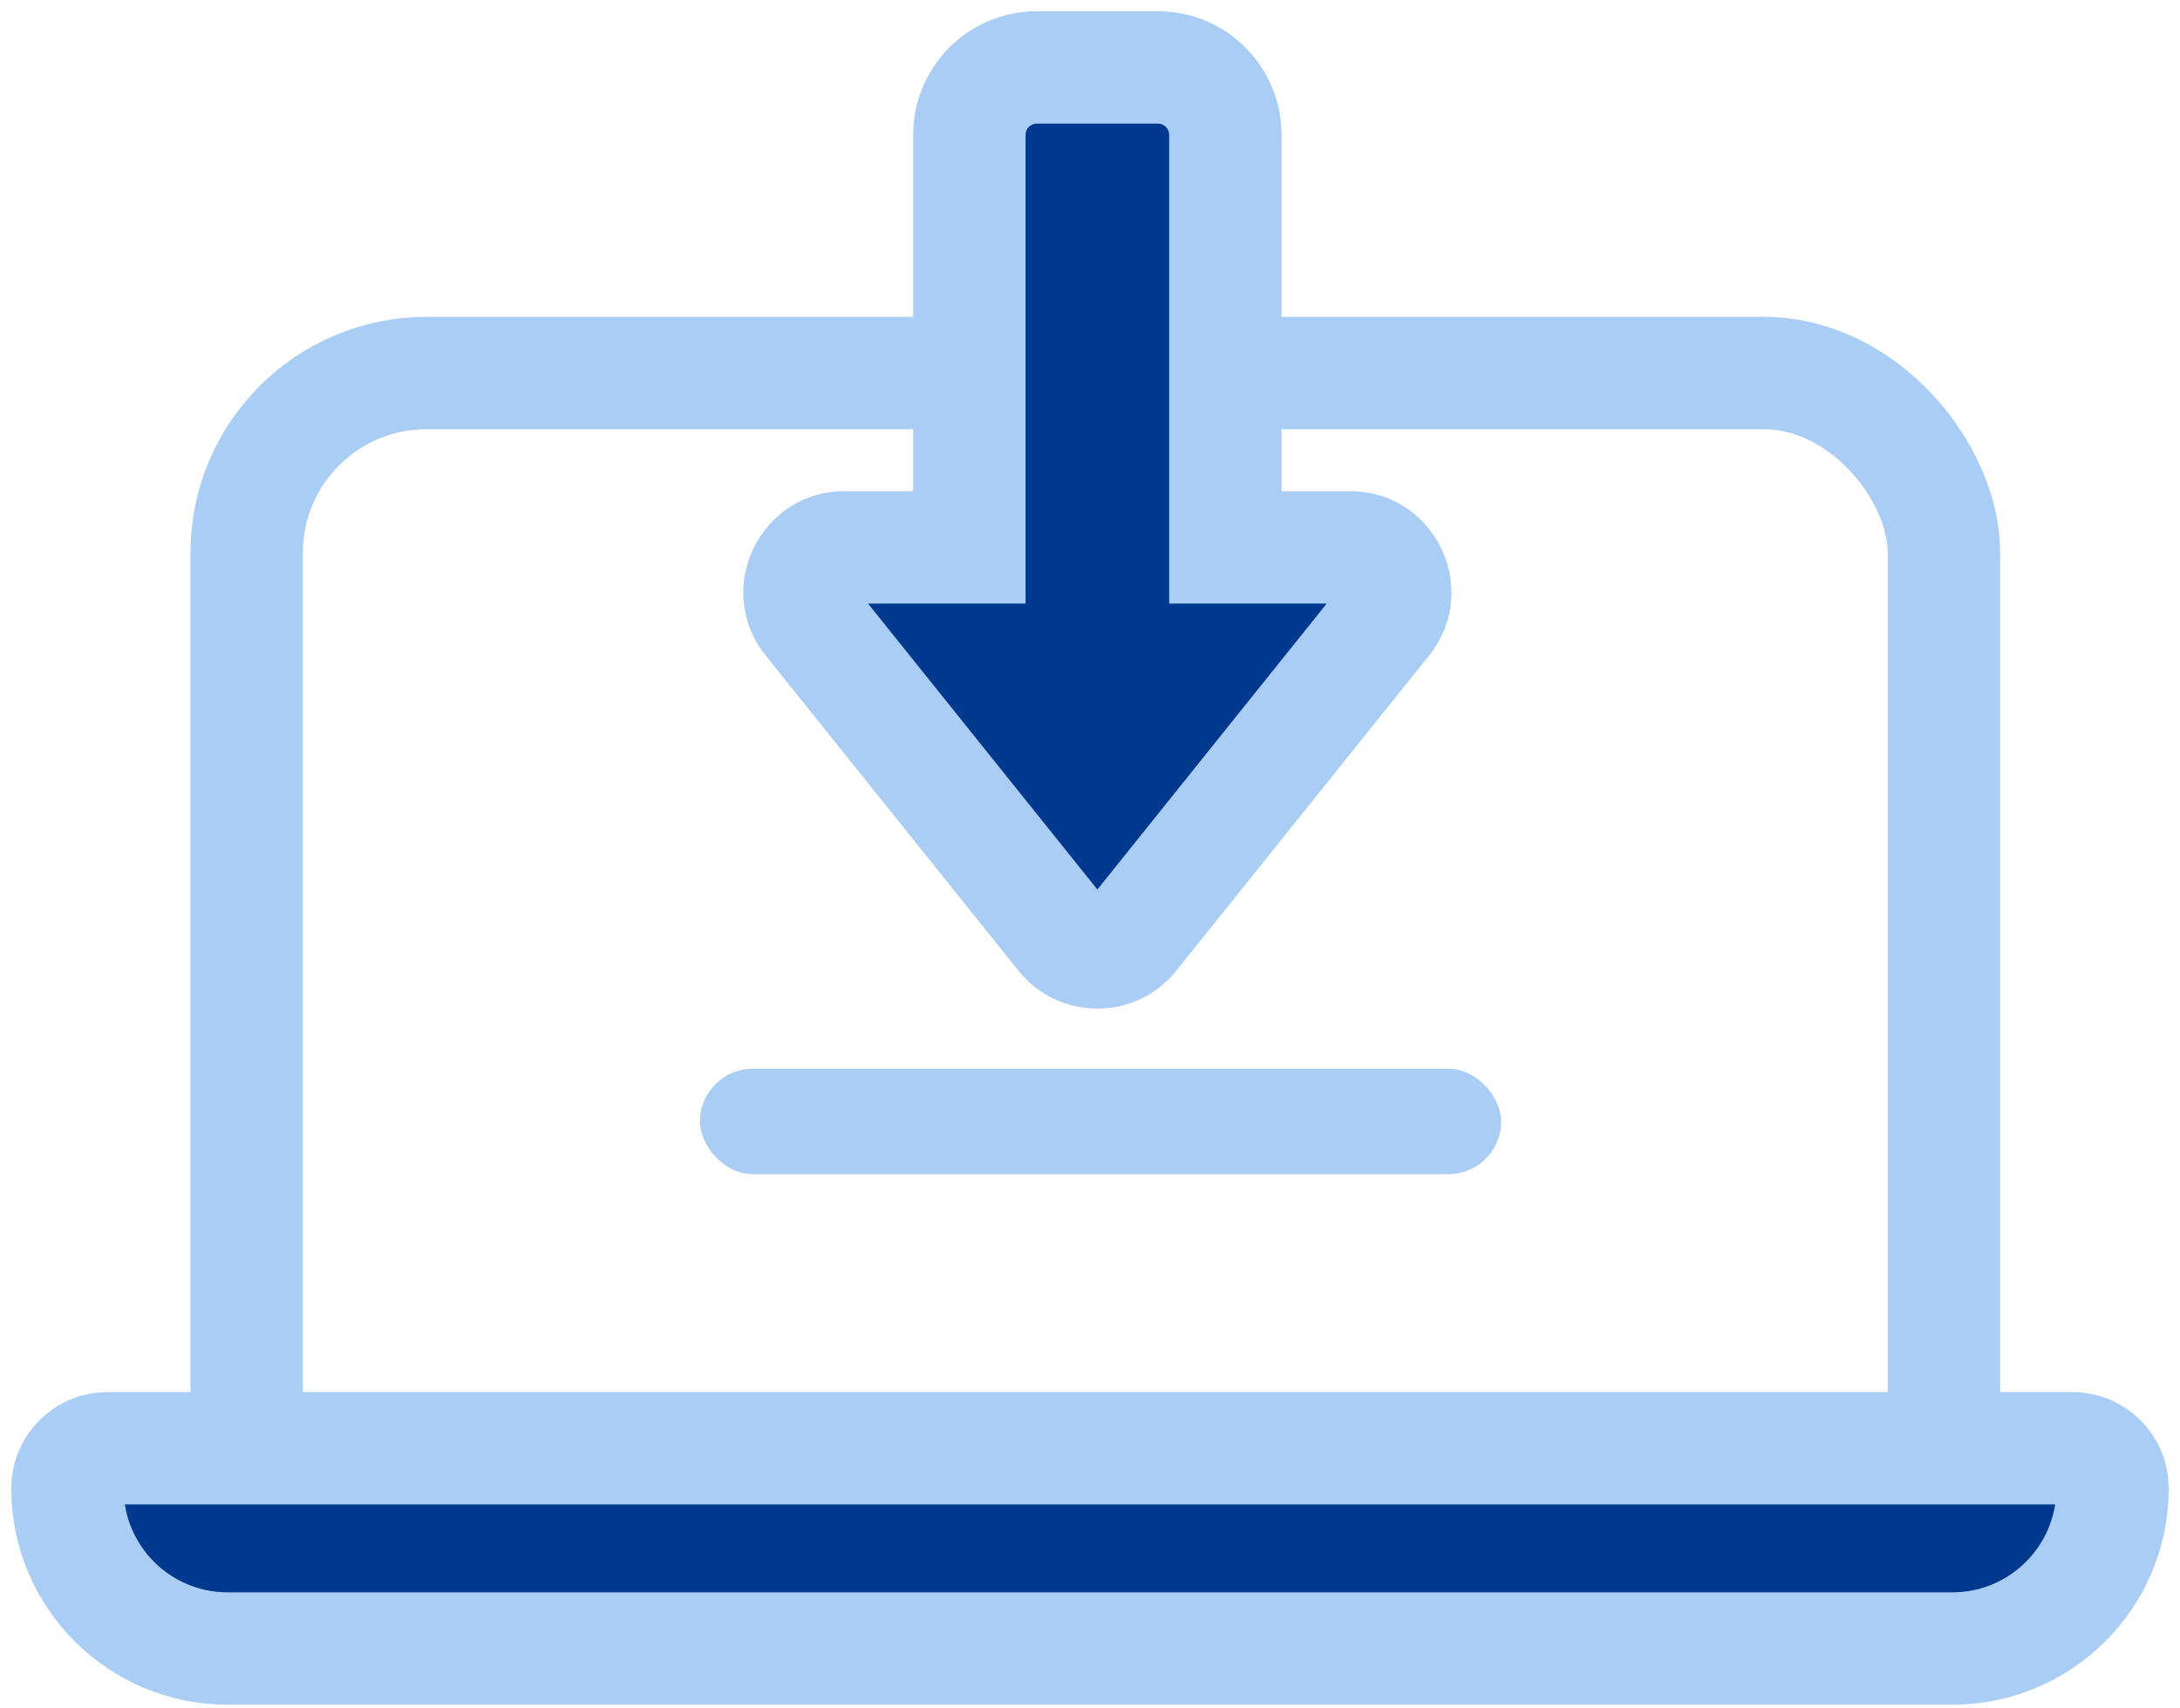 <svg width="97" height="76" viewBox="0 0 97 76" fill="none" xmlns="http://www.w3.org/2000/svg">
<rect x="10.975" y="16.602" width="75.521" height="53.943" rx="8" stroke="#AACDF6" stroke-width="5"/>
<path d="M3 66.232C3 65.247 3.798 64.449 4.782 64.449H92.218C93.202 64.449 94 65.247 94 66.232C94 70.169 90.808 73.362 86.87 73.362H10.13C6.192 73.362 3 70.169 3 66.232Z" fill="#00398D" stroke="#AACDF6" stroke-width="5"/>
<path fill-rule="evenodd" clip-rule="evenodd" d="M46.132 3C44.475 3 43.132 4.343 43.132 6V24.359H37.581C35.903 24.359 34.971 26.301 36.021 27.61L47.268 41.636C48.069 42.635 49.588 42.635 50.389 41.636L61.636 27.61C62.686 26.301 61.754 24.359 60.075 24.359H54.523V6C54.523 4.343 53.18 3 51.523 3H46.132Z" fill="#00398D"/>
<path d="M43.132 24.359V26.859H45.632V24.359H43.132ZM36.021 27.61L34.07 29.174H34.07L36.021 27.61ZM47.268 41.636L49.218 40.072V40.072L47.268 41.636ZM50.389 41.636L48.438 40.072L48.438 40.072L50.389 41.636ZM61.636 27.61L63.586 29.174L61.636 27.61ZM54.523 24.359H52.023V26.859H54.523V24.359ZM45.632 6C45.632 5.724 45.855 5.5 46.132 5.5V0.5C43.094 0.5 40.632 2.962 40.632 6H45.632ZM45.632 24.359V6H40.632V24.359H45.632ZM37.581 26.859H43.132V21.859H37.581V26.859ZM37.971 26.046C38.233 26.373 38 26.859 37.581 26.859V21.859C33.805 21.859 31.708 26.228 34.07 29.174L37.971 26.046ZM49.218 40.072L37.971 26.046L34.07 29.174L45.318 43.2L49.218 40.072ZM48.438 40.072C48.638 39.823 49.018 39.823 49.218 40.072L45.318 43.2C47.119 45.447 50.538 45.447 52.339 43.2L48.438 40.072ZM59.685 26.046L48.438 40.072L52.339 43.2L63.586 29.174L59.685 26.046ZM60.075 26.859C59.656 26.859 59.423 26.373 59.685 26.046L63.586 29.174C65.948 26.228 63.851 21.859 60.075 21.859V26.859ZM54.523 26.859H60.075V21.859H54.523V26.859ZM52.023 6V24.359H57.023V6H52.023ZM51.523 5.5C51.799 5.5 52.023 5.724 52.023 6H57.023C57.023 2.962 54.561 0.5 51.523 0.5V5.5ZM46.132 5.5H51.523V0.5H46.132V5.5Z" fill="#AACDF6"/>
<rect x="31.145" y="47.562" width="35.65" height="4.691" rx="2.345" fill="#AACDF6"/>
</svg>
